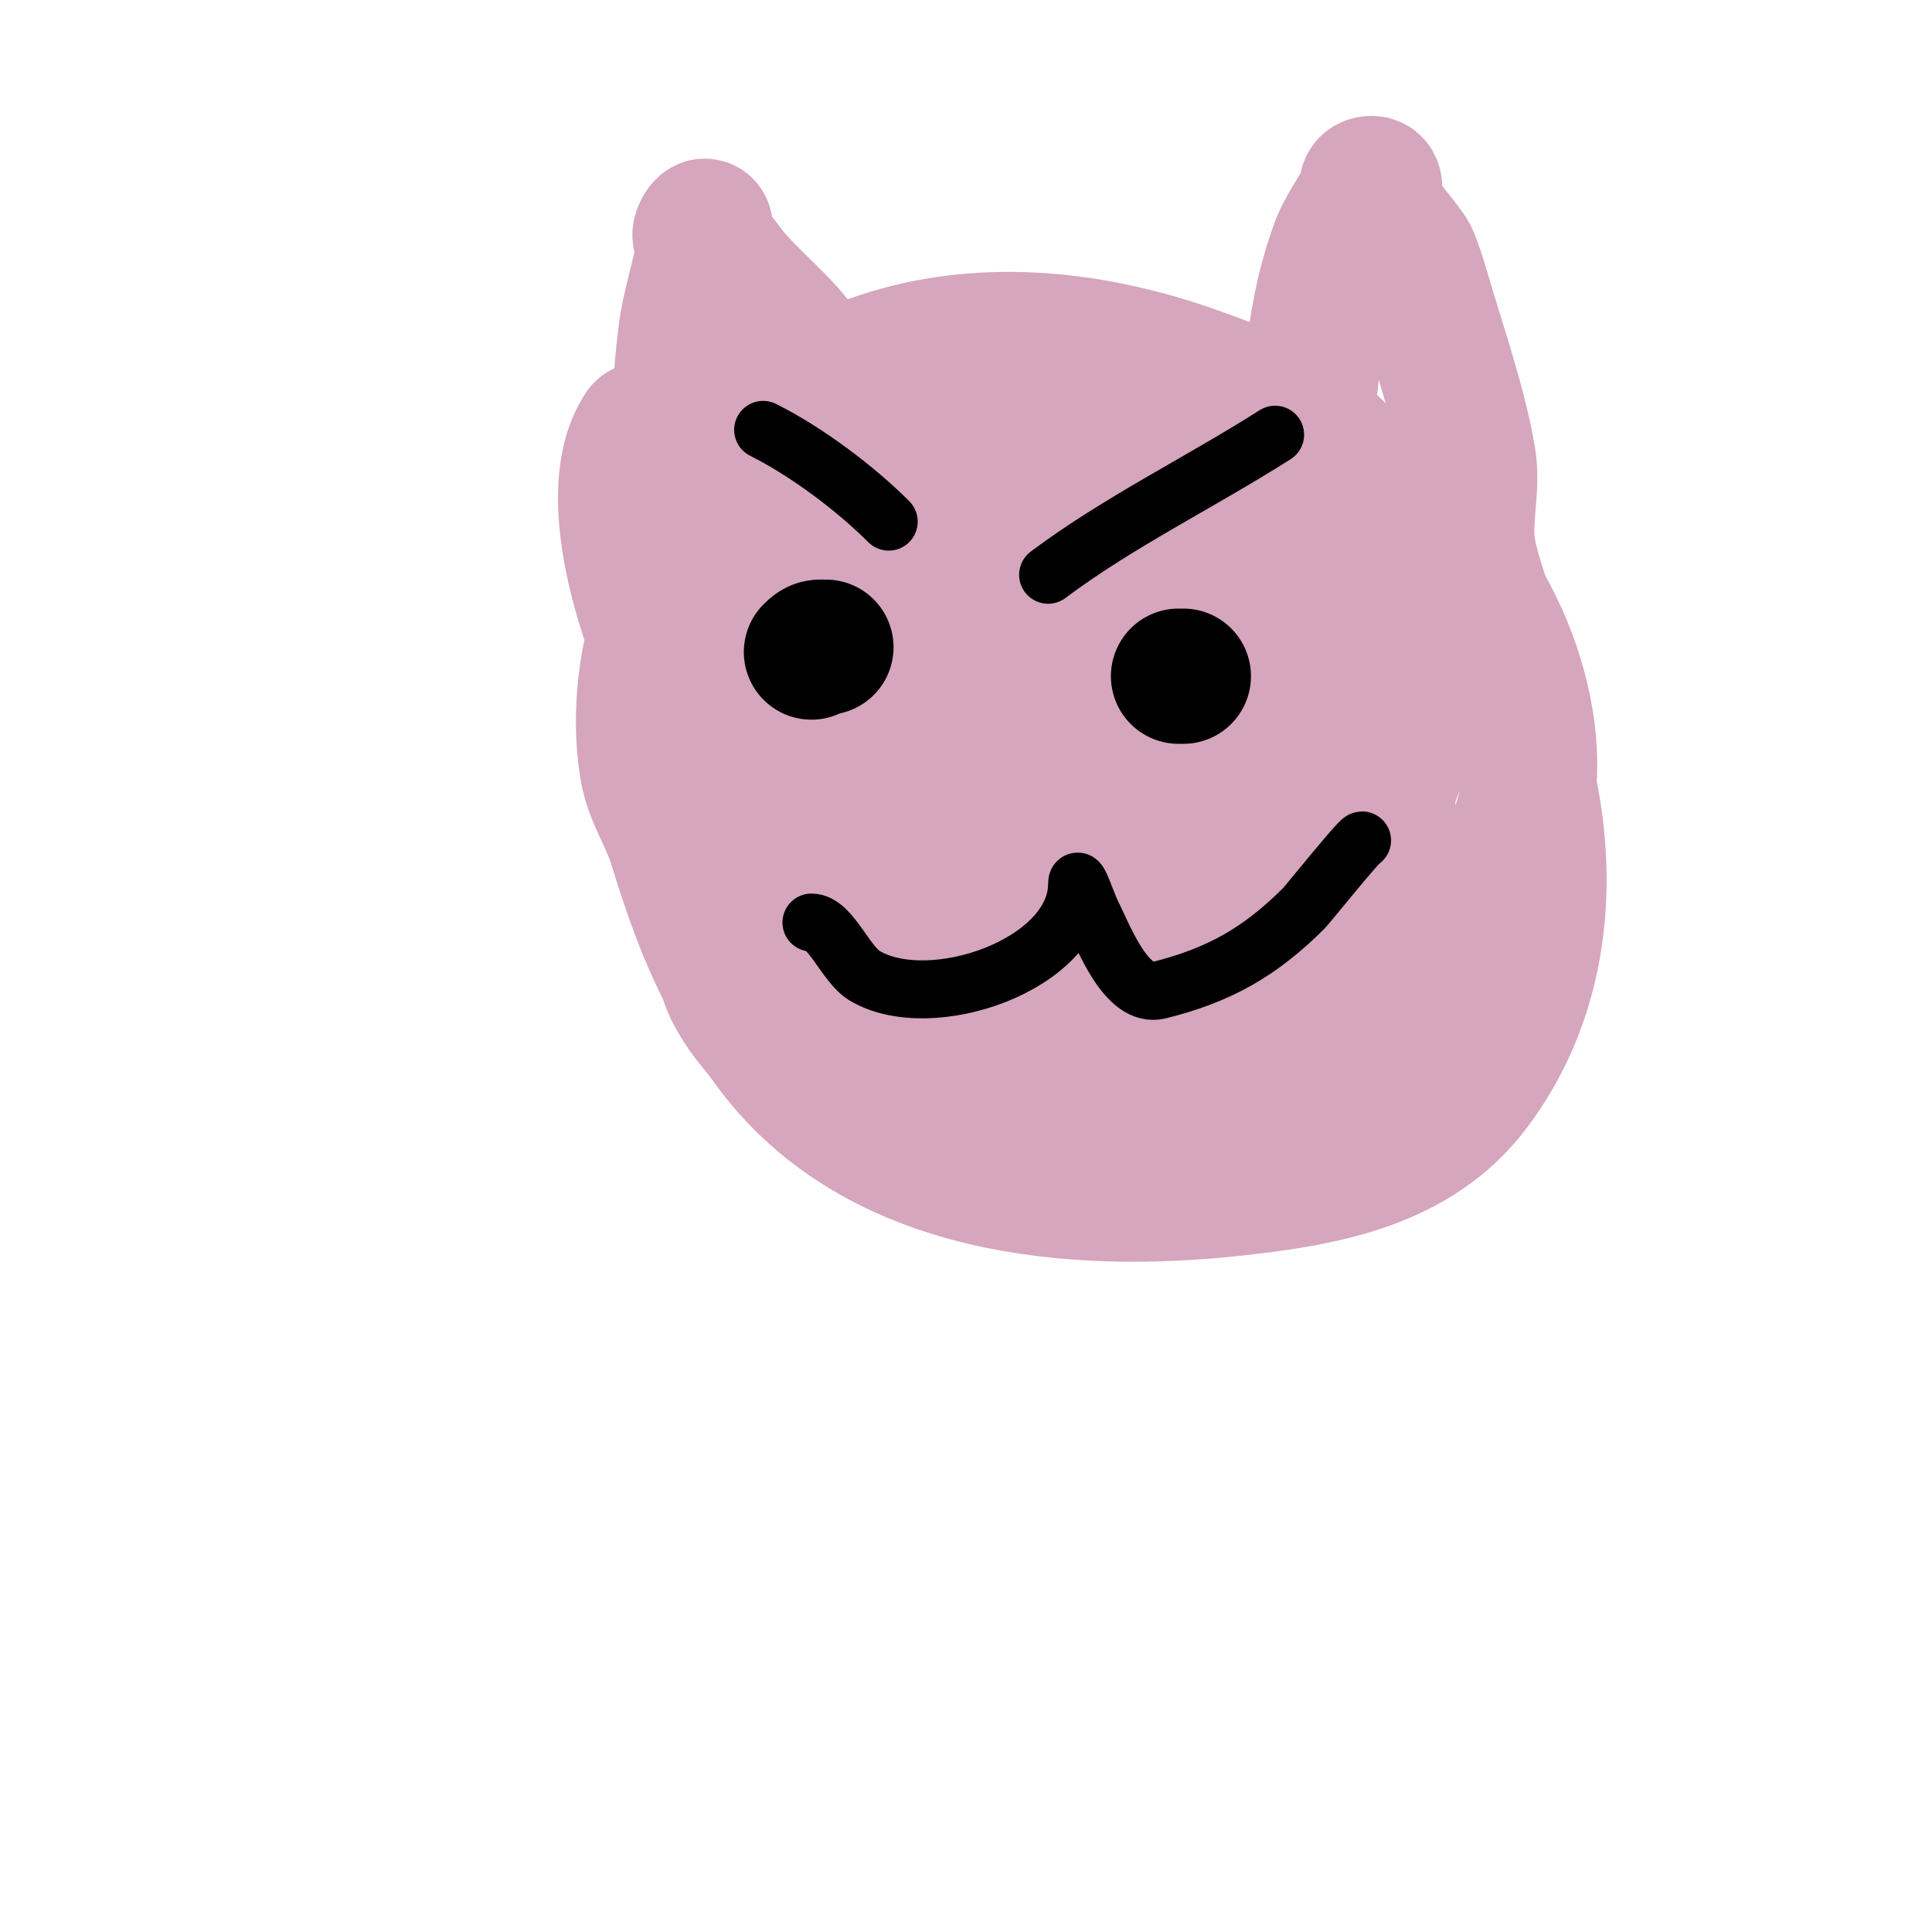 <svg viewBox='0 0 400 400' version='1.1' xmlns='http://www.w3.org/2000/svg' xmlns:xlink='http://www.w3.org/1999/xlink'><g fill='none' stroke='#d5a6bd' stroke-width='3' stroke-linecap='round' stroke-linejoin='round'><path d='M137,128c-2.247,11.233 0.04,25.48 1,37c1.066,12.797 -1.411,25.301 0,38c1.691,15.215 26.145,36.699 41,40c11.552,2.567 21.925,-1 33,-1'/></g>
<g fill='none' stroke='#d5a6bd' stroke-width='28' stroke-linecap='round' stroke-linejoin='round'><path d='M137,125c0,-1.521 -1.736,7.854 -2,9c-1.854,8.034 -2.349,16.908 -1,25c0.992,5.949 4.154,9.999 6,16c5.084,16.523 9.922,28.563 20,42c21.86,29.146 62.021,32.775 96,29c18.26,-2.029 37.282,-5.376 49,-21c22.364,-29.819 14.713,-71.839 -5,-100c-8.707,-12.439 -15.545,-26.313 -28,-36c-6.478,-5.039 -15.449,-8.218 -23,-11c-34.508,-12.713 -70.781,-11.219 -98,16c-21.671,21.671 -13.975,55.877 18,62c11.533,2.208 23.265,3.565 35,4c6.364,0.236 12.642,-1.637 19,-2c11.732,-0.67 36.038,0.851 45,2c15.626,2.003 21.061,16.663 14,30c-5.789,10.934 -21.414,15.298 -33,16c-31.227,1.893 -52.662,-13.932 -76,-32c-9.106,-7.05 -22.054,-18.488 -18,-32c2.661,-8.87 13.989,-18.153 20,-23c35.826,-28.892 76.871,-37.449 117,-11c17.178,11.322 29.31,42.44 23,62c-4.671,14.479 -18.03,35.433 -32,43c-12.809,6.938 -29.677,3.281 -42,-2c-29.748,-12.749 -60.824,-53.576 -53,-88c2.917,-12.836 24.896,-24.458 36,-26c35.886,-4.984 78.859,22.555 65,62c-6.548,18.635 -26.78,42.437 -46,49c-38.204,13.045 -99.119,-36.879 -85,-81c6.166,-19.27 31.76,-39.506 52,-40c20.329,-0.496 31.621,7.69 48,19c18.009,12.435 36.726,33.548 25,57c-6.275,12.549 -18.906,13.397 -32,15c-30.027,3.677 -47.405,-5.202 -77,-20c-19.275,-9.638 -28.005,-34.495 -10,-51c8.049,-7.378 17.848,-12.981 28,-17c13.076,-5.176 38.838,-0.522 49,6c14.493,9.301 27.885,21.063 38,35c5.461,7.525 5.32,17.855 7,27c5.13,27.931 0.107,47.934 -26,64c-4.578,2.817 -10.667,1.333 -16,2'/><path d='M244,224c10.667,-11 39.721,-19.765 32,-33c-7.44,-12.754 -24.852,16.777 -39,21c-10.491,3.132 -37.945,-2.218 -49,-6c-5.926,-2.027 -13.088,-3.11 -17,-8c-26.628,-33.286 6.13,-76.576 36,-94c23.727,-13.841 55.39,-5.428 65,21c10.984,30.205 -7.388,95.776 -45,101c-46.412,6.446 -89.757,-66.689 -41,-101c14.075,-9.905 55.375,-7.391 63,11c4.031,9.722 6.229,20.477 6,31c-0.351,16.127 -27.077,31.661 -35,36c-15.65,8.57 -25.2,-5.601 -30,-18c-8.39,-21.674 -6.238,-61.355 23,-68c28.006,-6.365 61.376,45.153 34,62c-28.354,17.449 -74.678,-36.593 -34,-61c31.26,-18.756 66.704,23.436 36,48c-12.102,9.682 -30.591,12.143 -44,3c-13.8,-9.409 -17.159,-33.557 -5,-45c10.469,-9.853 37.589,-12.799 48,-1c4.651,5.271 7.679,10.75 5,17c-3.306,7.715 -10.782,-2 -10,-2'/><path d='M241,165c-3.367,-10.1 -1.125,-19 2,-29c1.038,-3.322 6.271,-10.215 10,-4c15.001,25.001 -5.199,76.973 -39,57c-12.512,-7.394 -20.456,-28.181 -11,-40c4.793,-5.991 10.383,-9.088 18,-8c1.743,0.249 6,4.029 6,4c0,-5.025 -9.495,-41.383 8,-36c6.966,2.143 10.303,5.58 15,11c2.183,2.519 4.285,5.142 6,8c4.379,7.298 3.512,21.323 -8,22c-8.327,0.49 -32,-7.808 -32,-19c0,-0.951 2,-2.42 2,-4'/><path d='M312,144c0,-8.226 -6.282,-20.549 -8,-30c-1.116,-6.138 1.026,-12.843 0,-19c-1.795,-10.768 -5.965,-22.757 -9,-33c-0.898,-3.032 -1.754,-6.093 -3,-9c-0.571,-1.333 -8,-10.019 -8,-11c0,-1.333 1.333,-4 0,-4c-1.658,0 -0.701,1.402 -1,2c-1.868,3.736 -4.573,7.075 -6,11c-6.088,16.741 -5.051,30.289 -8,47c-1.329,7.531 -4,15 -4,15c0,0 2.535,-4.535 3,-5'/><path d='M197,100c-4.853,-4.853 -11.63,-7.346 -17,-12c-7.732,-6.701 -9.364,-9.942 -16,-18c-4.137,-5.023 -10.228,-9.719 -14,-15c-1.281,-1.794 -3.912,-4.368 -5,-6c-0.413,-0.62 1,-2.745 1,-2c0,7.454 -3.052,14.607 -4,22c-2.183,17.028 -1.423,34.036 1,51c2.021,14.146 15,36.734 15,47c0,1.414 -1.914,-2.095 -3,-3c-1.28,-1.067 -2.97,-1.689 -4,-3c-2.685,-3.417 -4.74,-7.288 -7,-11c-7.559,-12.419 -20.779,-46.332 -11,-61'/></g>
<g fill='none' stroke='#000000' stroke-width='28' stroke-linecap='round' stroke-linejoin='round'><path d='M244,140c0.333,0 0.667,0 1,0'/><path d='M168,135c1.208,-1.208 1.402,-1 3,-1'/></g>
<g fill='none' stroke='#000000' stroke-width='12' stroke-linecap='round' stroke-linejoin='round'><path d='M158,89c9.008,4.504 19.076,12.076 26,19'/><path d='M217,119c14.544,-10.908 31.506,-19.14 47,-29'/><path d='M168,191c3.958,0 7.055,8.633 11,11c13.617,8.17 44,-2.274 44,-19c0,-2.236 2,4 3,6c2.546,5.093 7.213,17.697 14,16c12.435,-3.109 20.914,-7.914 30,-17c0.599,-0.599 11.385,-14 12,-14'/></g>
</svg>